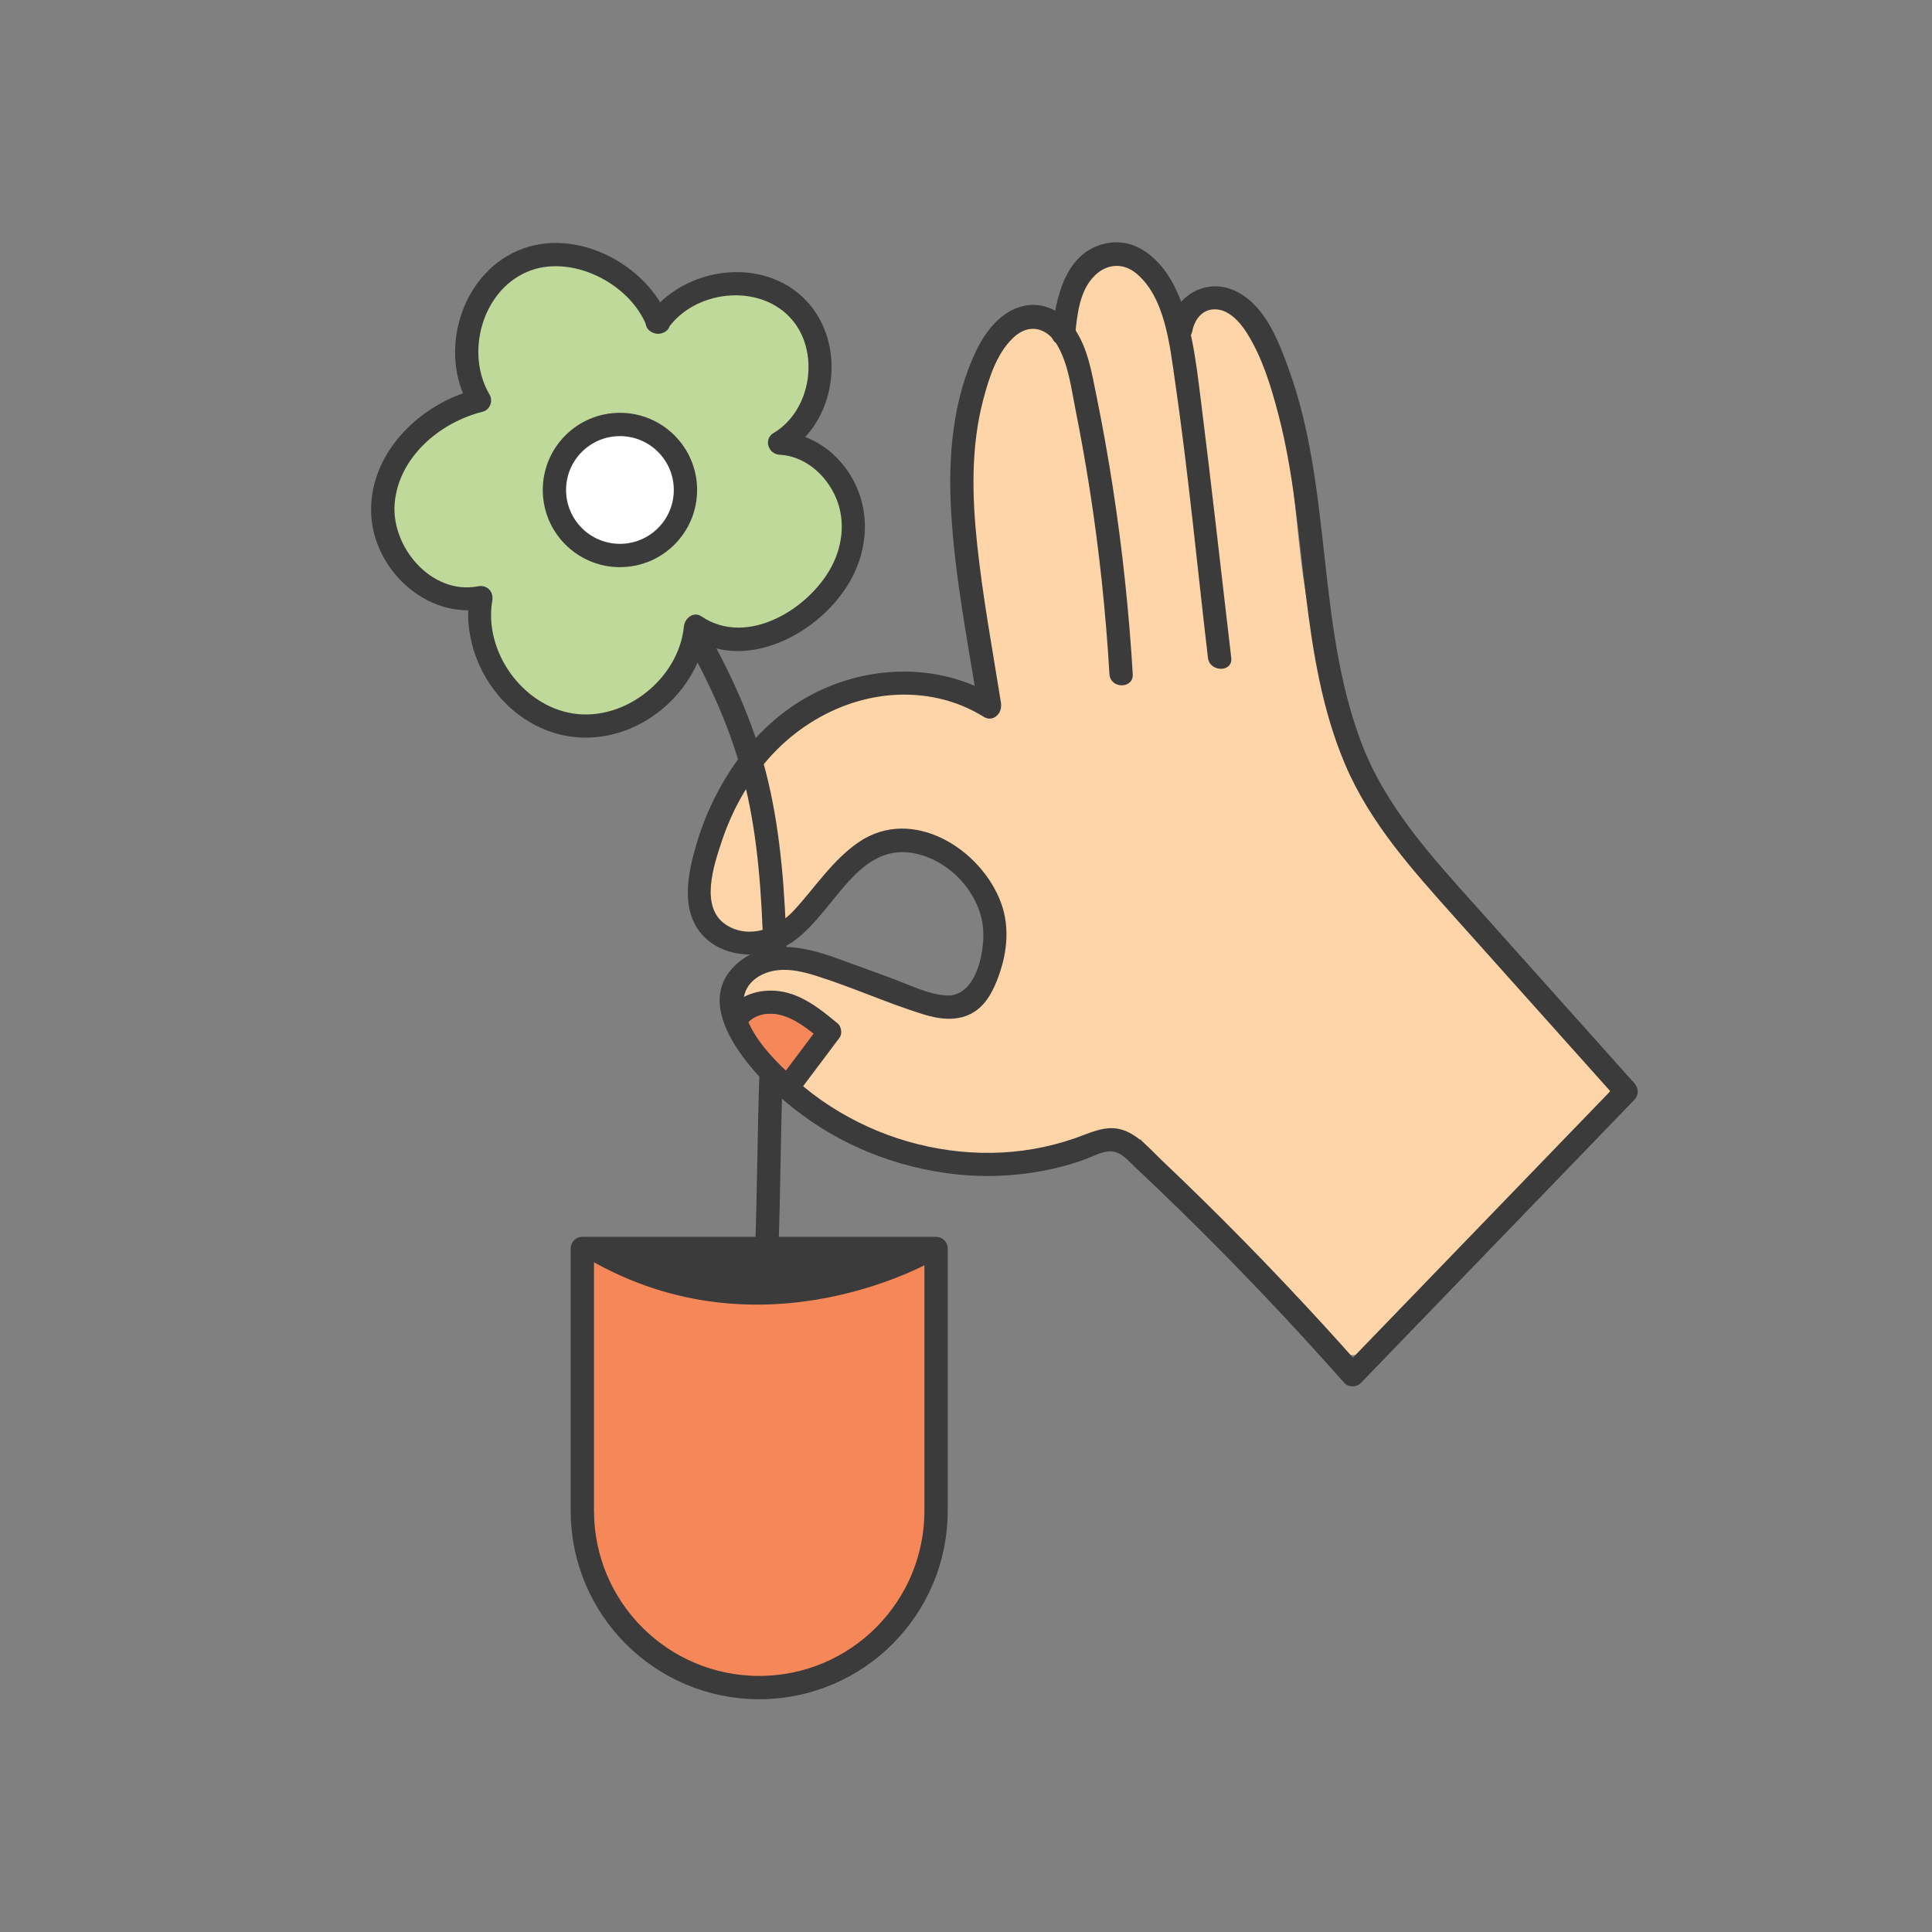 <?xml version="1.0" encoding="UTF-8"?><svg xmlns="http://www.w3.org/2000/svg" viewBox="0 0 200 200"><rect x="0" y="0" width="200" height="200" fill="#808080" stroke="none"/><defs><style>.e{fill:#f58758;}.f{fill:#fff;}.g{fill:#fdd5a8;}.h{fill:#bed99a;}.i{fill:#3b3b3b;}.j{stroke-miterlimit:10;}.j,.k{fill:none;stroke:#3b3b3b;stroke-linecap:round;stroke-width:2.413px;}.k{stroke-linejoin:round;}.l{opacity:.26;}</style></defs><g id="a" class="l"/><g id="b"><g><path class="h" d="M77.307,54.192l.006,.012c.022-.065,.014-.058-.006-.012Z"/><path class="h" d="M87.32,51.695c-.508-1.445-1.328-3.184-2.758-3.925-.347-.18-.708-.305-1.073-.383-1.05-.589-2.244-.929-3.425-1.204,.187-.399,.404-.829,.478-.921,1.355-1.693,2.702-3.175,3.069-5.396,.362-2.186,.018-4.512-1.18-6.409-2.602-4.117-8.506-5.401-12.51-2.48-.781,.569-1.418,1.212-1.99,1.94-.306-.72-.763-1.388-1.297-1.933-.956-.975-2.208-1.618-3.421-2.21-.303-.148-.61-.289-.921-.425-1.233-.769-2.68-1.196-4.142-1.127-.024,.001-.049,.007-.073,.009-1.098-.062-2.198,.089-3.271,.558-1.891,.368-3.519,1.714-4.375,3.587-.417,.912-.691,1.871-.853,2.845-.073,.217-.151,.435-.21,.649-.397,1.432-.459,3.028-.024,4.461,.256,.845,.715,1.799,1.366,2.516-.187,.062-.374,.128-.557,.207-1.343,.573-2.68,1.152-3.917,1.933-2.54,1.606-5.473,3.967-6.04,7.005-.602,3.231,.192,6.68,3.014,8.463,.482,.654,2.174,1.006,2.871,1.451,1.62,1.034,3.287,1.176,4.856,.738-.047,.297-.077,.594-.096,.89-.36,.357-.638,.788-.749,1.267-.979,4.232,1.779,8.774,5.906,10.022,1.231,.372,2.646,.467,4.019,.337,2.564,.224,4.756,.548,6.476-1.157,1.164,.005,2.419-1.866,3.157-2.877,1.25-1.711,2.36-3.527,3.324-5.418,.502,.5,1.087,.92,1.768,1.199,2.658,1.09,5.057-.288,7.029-2.021,1.216-1.069,2.419-2.225,3.385-3.544,.664-.257,1.35-.696,1.644-1.35,.583-1.299,.923-2.502,1-3.935,.059-1.116-.109-2.308-.48-3.364Z"/></g><g><path class="g" d="M98.396,87.999c.136,.13,.212,.199,.245,.227-.081-.075-.162-.148-.242-.224l-.003-.003Z"/><path class="g" d="M100.236,89.863c.041,.062,.079,.119,.105,.158-.035-.052-.07-.105-.105-.158l-0-0Z"/><path class="g" d="M165.538,110.178c-.856-1.094-1.711-2.185-2.595-3.253-.889-1.074-1.875-1.922-2.918-2.844-2.08-1.838-4.097-3.749-6.045-5.727-3.758-3.815-7.137-7.917-10.226-12.215-.224-.311-.489-.579-.772-.82,.076-.808-.071-1.657-.437-2.449-1.832-3.967-3.507-7.954-5.085-12.006-.624-1.989-1.173-4.003-1.623-6.039-.228-1.029-.433-2.063-.615-3.102-.104-.593-.201-1.188-.29-1.784-.036-.242-.071-.484-.104-.725l-.02-.154c-1.11-8.686-1.188-17.702-5.575-25.545-1.846-3.3-6.883-2.124-7.503,1.31-.902-2.113-1.844-4.209-2.864-6.271-.75-1.516-2.933-2.356-4.525-1.841-1.835,.594-2.708,2.024-2.942,3.863-.261,2.054-.404,4.111-.458,6.168-.479-.658-.972-1.307-1.495-1.939-1.692-2.044-4.915-1.151-6.166,.795-4.195,6.522-4.35,15.13-4.116,22.646,.383,.35,.696,.817,.872,1.441,.849,3.02,1.547,6.082,2.642,9.027,.559,1.504-.54,3.214-1.947,3.745,.014,.072,.023,.144,.037,.215-.108-.041-.219-.074-.328-.113-1.124,.286-2.152-.086-2.892-.819-2.108-.44-4.281-.565-6.442-.309-1.337,.158-6.01,1.956-7.131,2.494-7.174,3.439-11.249,12.047-10.485,19.928,.174,1.795,.967,3.288,2.705,4.021,1.458,.615,3.745,.46,4.807-.91,1.483-1.913,2.973-3.828,4.65-5.578,.442-.461,.896-.908,1.366-1.339,.209-.191,.421-.379,.636-.563,.04-.034,.243-.201,.376-.311,.136-.1,.358-.265,.405-.297,.227-.157,.456-.31,.69-.456,.592-.372,1.213-.662,1.822-.997,.024-.013,.028-.017,.047-.028,.018-.005,.023-.006,.046-.013,.263-.082,.52-.188,.783-.271,.526-.166,1.07-.249,1.596-.404,.037-.011,.064-.02,.088-.028,.047-.001,.095-.001,.156-.003,.272-.007,.54-.03,.813-.031,.271-.001,.541,.016,.812,.027,.07,.003,.11,.003,.155,.003,.019,.01,.039,.021,.083,.037,.469,.171,1,.279,1.479,.431l.001,0c.04,.027,.063,.044,.12,.08,.205,.13,.431,.235,.639,.361,.21,.127,.411,.266,.615,.402l.017,.013-.032-.03,.035,.033c.135,.096,.331,.298,.242,.224,.362,.335,.728,.662,1.066,1.029,.169,.184,.33,.375,.494,.564,.01,.012,.023,.029,.035,.044l-.03-.046,.031,.046c.119,.154,.306,.456,.105,.158,.237,.35,.481,.693,.702,1.055,.262,.43,.506,.87,.735,1.319,.114,.223,.22,.449,.328,.675,.045,.094,.077,.159,.104,.212,.023,.07,.053,.156,.097,.279,.392,1.098,.708,2.202,.933,3.346,.012,.063,.02,.103,.03,.152,.026,.273,.05,.547,.062,.821,.03,.635,.015,1.273-.04,1.908-.021-.066-.215,1.027-.256,1.174-.088,.312-.605,1.427-.171,.599-.22,.419-.426,.84-.681,1.24-.053,.083-.112,.163-.167,.245-.033,.026-.34,.418-.448,.53-.16,.167-.771,.668-.698,.646-.295,.192-.594,.373-.9,.552l-.037,.021c-.227,.076-.453,.153-.686,.213-.044,.011-.163,.034-.276,.056-.22,.005-.7,.034-.774,.033-.224-.005-.458-.024-.688-.046-.097-.039-.837-.189-.844-.191-.749-.188-1.483-.433-2.209-.696-1.335-.483-2.649-1.03-3.969-1.554-2.987-1.185-5.975-2.37-8.961-3.556-2.935-1.166-6.641,2.431-5.401,5.401,3.011,7.215,8.853,12.589,16.324,14.987,3.634,1.166,7.466,1.398,11.225,.849,1.995-.292,3.911-.885,5.858-1.389,.581-.151,1.164-.296,1.753-.415,.093-.019,.677-.107,.8-.135,.508-.041,1.012-.04,1.522-.057,.163,.014,.264,.021,.336,.025,.221,.044,.442,.089,.658,.15,1.171,.299,2.438,.062,3.465-.549,6.37,7.082,12.746,14.158,19.159,21.2,1.444,1.586,4.218,1.502,5.675,0,7.545-7.776,15.09-15.551,22.636-23.327,1.628-1.677,1.342-3.901,0-5.616Z"/></g><path class="e" d="M85.323,107.168c-.087-.367-.255-.686-.504-.958-.125-.212-.294-.38-.505-.505-.272-.249-.592-.417-.958-.504-.25-.034-.499-.067-.749-.101l-.01,.001c-.047-.086-.103-.167-.174-.239-.145-.224-.337-.4-.576-.529-.201-.103-.429-.217-.653-.26-.194-.038-.433-.084-.632-.079-.031,.001-.065,.006-.098,.01-.054-.018-.106-.041-.162-.055l.137,.058-.009,.001c-.34-.124-.693-.209-1.058-.204l-.696,.093c-.208,.088-.417,.176-.625,.264l-.53,.409c-.255,.237-.436,.518-.541,.842-.118,.204-.178,.424-.179,.66-.062,.232-.062,.464,0,.696,.001,.236,.06,.456,.179,.66,.105,.324,.286,.605,.541,.842,.684,.649,1.368,1.297,2.052,1.946,.083,.078,.165,.157,.248,.235,.045,.043,.09,.086,.135,.128l.045,.043c.252,.271,.55,.463,.894,.575,.331,.174,.688,.254,1.071,.239,.256-.017,.508-.051,.758-.103,.031-.008,.062-.016,.093-.025,.267-.084,.586-.201,.835-.366,.558-.369,.883-.687,1.247-1.247,.303-.466,.568-1.211,.524-1.778-.034-.25-.067-.499-.101-.749Z"/><path class="e" d="M95.938,147.395c.47-4.941,.842-9.898,1.187-14.849,.135-1.935-1.591-3.595-3.387-3.836-1.844-.248-3.495,.809-4.168,2.508-1.843-.661-3.788-.002-4.897,1.694-.066,.101-.113,.171-.14,.214-.158,.182-.319,.362-.491,.53-.024,.024-.163,.149-.266,.245-.146,.093-.511,.353-.509,.352-.152,.092-.31,.173-.467,.255-.05-.004-.1-.01-.151-.013-.71-.578-1.606-.944-2.421-.961-.675-1.954-2.641-2.767-4.591-2.42-3.094,.549-6.943,.105-9.939-1.399-2.979-1.496-6.189,.959-5.496,4.225,.177,.836,.314,1.675,.432,2.516-.074,3.521-0,7.047,.24,10.56-.027,.375-.052,.75-.086,1.127-.302,3.417-.493,6.783,.147,10.046-.632,2.701,.555,5.614,1.884,7.966,1.58,2.796,3.922,5.251,6.699,6.876,4.894,2.862,11.537,2.865,16.328-.223,2.578-.568,4.913-2.717,6.542-4.91,2.26-3.043,3.389-6.707,3.855-10.428,.416-3.315,.094-6.736-.317-9.946,.004-.043,.007-.086,.011-.128Z"/><path class="f" d="M70.842,49.32c-.133-.674-.431-1.352-.803-1.928-.362-.561-.791-1.139-1.316-1.565-.373-.302-.752-.629-1.172-.869-.447-.255-.942-.451-1.427-.618-.172-.059-.347-.095-.527-.123-.505-.078-1.027-.184-1.542-.151-1.041,.067-2.008,.39-2.762,1.144-.023,.023-.041,.055-.064,.079-.091,.044-.189,.086-.27,.13-.215,.116-.419,.3-.603,.442-.193,.149-.398,.291-.571,.465-.115,.116-.228,.239-.338,.367-.099,.079-.195,.162-.281,.256-.304,.333-.61,.705-.833,1.105-.116,.207-.202,.447-.292,.66-.099,.234-.212,.465-.272,.713-.45,1.865,.02,3.681,.867,5.352,.043,.085,.091,.167,.144,.247,.206,.313,.452,.654,.73,.913,.56,.521,1.258,.959,2.014,1.118,.46,.097,.844,.129,1.231,.12,.228,.046,.461,.076,.689,.107,.333,.045,.654,.103,.989,.084,.629-.037,1.324-.11,1.929-.337,.446-.167,.911-.346,1.329-.581,.416-.234,.789-.556,1.157-.852,.496-.399,.888-.931,1.238-1.455,.358-.536,.635-1.174,.76-1.807,.216-1.093,.212-1.922-.005-3.016Z"/></g><g id="c"><path class="i" d="M60.92,130.346h35.981s-17.761,10.592-35.981,0Z"/></g><g id="d"><g><circle class="j" cx="64.176" cy="50.722" r="6.782"/><path class="i" d="M103.608,72.684c-.859-5.39-1.857-10.782-2.441-16.211-.539-5.013-.681-10.18,.616-15.094,.587-2.224,1.377-4.754,3.083-6.394,1.624-1.562,3.512-1.108,4.593,.76,1.139,1.968,1.429,4.417,1.867,6.61,.556,2.786,1.054,5.583,1.493,8.389,.985,6.31,1.65,12.665,2.03,19.039,.092,1.543,2.506,1.554,2.413,0-.384-6.428-1.063-12.835-2.042-19.2-.494-3.209-1.063-6.406-1.711-9.587-.486-2.386-.891-4.973-2.314-7.017-1.206-1.732-3.165-2.798-5.302-2.293-2.239,.53-3.848,2.573-4.805,4.549-2.491,5.141-2.95,11.077-2.63,16.701,.389,6.84,1.747,13.632,2.823,20.387,.244,1.529,2.569,.88,2.327-.641h0Z"/><path class="i" d="M111.31,34.531c.221-2.063,.452-4.454,2.012-5.997,1.227-1.214,2.889-1.369,4.253-.271,3.032,2.441,3.53,7.548,4.048,11.098,1.391,9.532,2.295,19.159,3.422,28.726,.18,1.524,2.595,1.542,2.413,0-1.059-8.984-2.051-17.978-3.183-26.953-.483-3.828-.94-7.949-2.673-11.45-1.318-2.662-3.847-5.142-7.058-4.499-4.301,.862-5.256,5.702-5.647,9.346-.166,1.542,2.249,1.53,2.413,0h0Z"/><path class="i" d="M123.429,34.276c.23-1.162,.97-2.208,2.25-2.254,1.484-.054,2.673,1.308,3.394,2.447,1.594,2.519,2.51,5.551,3.258,8.414,1.594,6.094,2.079,12.393,2.84,18.625,.733,6.001,1.694,12.029,4.076,17.627,2.609,6.132,7.061,11.034,11.451,15.942l16.791,18.769v-1.706l-24.8,25.675-3.521,3.645h1.706c-5.239-5.919-10.677-11.661-16.315-17.203-1.409-1.385-2.831-2.758-4.264-4.119-1.198-1.137-2.445-2.636-4.065-3.166-1.742-.57-3.389,.318-5.001,.876-1.376,.475-2.79,.837-4.223,1.089-5.745,1.009-11.877,.116-17.171-2.302-2.659-1.215-5.159-2.795-7.339-4.746-2.133-1.91-4.998-4.679-5.484-7.623-.283-1.712,.781-3.013,2.346-3.569,1.682-.598,3.494-.196,5.141,.323,3.743,1.178,7.335,2.82,11.082,3.983,1.599,.496,3.391,.742,4.935-.058,1.359-.704,2.118-2.019,2.667-3.392,1.036-2.587,1.425-5.433,.439-8.103-2.054-5.565-9.16-10.049-14.702-6.286-2.724,1.849-4.556,4.732-6.763,7.115-1.72,1.857-4.638,2.98-6.986,1.459-2.764-1.79-1.281-6.157-.458-8.636,1.041-3.134,2.678-6.123,4.872-8.601,4.385-4.953,11.145-7.704,17.728-6.17,1.617,.377,3.116,1.006,4.53,1.874,1.327,.815,2.54-1.271,1.218-2.083-5.831-3.583-13.385-3.321-19.305-.072-5.809,3.188-9.806,9.069-11.657,15.331-.873,2.952-1.682,6.715,.518,9.299,1.738,2.041,4.741,2.517,7.236,1.859,6.002-1.583,7.948-11.781,15.057-10.147,3.393,.78,6.277,3.828,6.811,7.285,.373,2.418-.569,7.581-3.765,7.373-1.935-.126-3.892-1.137-5.694-1.794-1.955-.712-3.905-1.437-5.865-2.136-3.166-1.129-6.856-1.893-9.74,.342-5.898,4.57,1.753,12.341,5.603,15.364,4.815,3.781,10.639,6.082,16.718,6.739,3.003,.324,6.044,.196,9.012-.363,1.488-.28,2.953-.681,4.375-1.204,.841-.309,1.805-.871,2.723-.806,.997,.071,1.79,1.038,2.467,1.676,6.044,5.689,11.878,11.6,17.488,17.717,1.389,1.515,2.763,3.043,4.125,4.582,.427,.482,1.274,.447,1.706,0l24.8-25.675,3.521-3.645c.471-.488,.442-1.213,0-1.706l-16.133-18.033c-4.766-5.328-9.672-10.59-12.205-17.403-4.607-12.39-2.94-26.128-7.465-38.545-1.083-2.973-2.461-6.601-5.524-8.045-2.924-1.378-6.149,.402-6.766,3.521-.3,1.517,2.025,2.166,2.327,.641h0Z"/><path class="i" d="M77.285,106.051c.279-.422,.816-.777,1.327-.934,.415-.127,.58-.15,.922-.165,.201-.009,.403-.007,.604,.007,.256,.017,.199,.014,.407,.057,1.73,.358,3.148,1.545,4.474,2.644l-.189-1.462-4.195,5.585c-.392,.521-.084,1.348,.433,1.651,.617,.361,1.258,.09,1.651-.433l4.195-5.585c.293-.39,.186-1.151-.189-1.462-1.769-1.466-3.674-3.02-6.027-3.343-2.105-.289-4.29,.4-5.497,2.224-.36,.544-.107,1.335,.433,1.651,.59,.345,1.29,.112,1.651-.433h0Z"/><path class="i" d="M71.367,67.032c2.55,4.582,4.616,9.371,5.823,14.486,1.295,5.489,1.652,11.139,1.829,16.759,.049,1.549,2.462,1.556,2.413,0-.184-5.831-.572-11.706-1.915-17.401-1.252-5.306-3.421-10.31-6.067-15.062-.755-1.357-2.84-.142-2.083,1.218h0Z"/><path class="i" d="M78.61,111.285c-.207,5.9-.221,11.805-.428,17.704-.054,1.553,2.359,1.551,2.413,0,.207-5.9,.221-11.805,.428-17.704,.054-1.553-2.359-1.551-2.413,0h0Z"/><path class="k" d="M60.283,129.245v27.143c0,10.112,8.197,18.309,18.309,18.309s18.309-8.197,18.309-18.309v-27.143H60.283Z"/><path class="i" d="M69.256,33.092c-2.263-5.774-9.749-9.715-15.68-7.135-5.957,2.592-8.232,10.629-4.979,16.114l.721-1.772c-5.665,1.399-10.931,6.378-10.904,12.523,.027,5.977,5.675,11.36,11.702,10.201l-1.484-1.484c-1.14,6.639,3.572,13.696,10.367,14.699,6.924,1.022,13.537-4.552,14.209-11.388l-1.815,1.042c6.042,4.087,14.454-.815,17.114-6.726,1.37-3.046,1.424-6.44-.154-9.419-1.532-2.892-4.369-4.907-7.661-5.089l.609,2.248c5.329-3.152,6.429-11.259,2.177-15.763-4.496-4.762-12.837-3.509-16.426,1.66-.888,1.278,1.203,2.486,2.083,1.218,2.736-3.94,9.268-4.738,12.636-1.172,3.191,3.378,2.28,9.626-1.688,11.973-1.067,.631-.559,2.184,.609,2.248,2.502,.138,4.568,1.86,5.659,4.047,1.19,2.387,.974,5.15-.242,7.483-2.309,4.429-8.752,8.417-13.497,5.207-.828-.56-1.733,.207-1.815,1.042-.53,5.391-6.094,9.858-11.494,9.009-5.259-.827-9.24-6.453-8.343-11.679,.161-.937-.531-1.667-1.484-1.484-4.779,.919-9-4.044-8.619-8.582,.403-4.786,4.68-8.396,9.104-9.489,.756-.187,1.11-1.116,.721-1.772-2.515-4.242-.824-10.648,3.828-12.686,4.512-1.977,10.68,1.124,12.421,5.565,.56,1.43,2.895,.807,2.327-.641h0Z"/></g></g></svg>